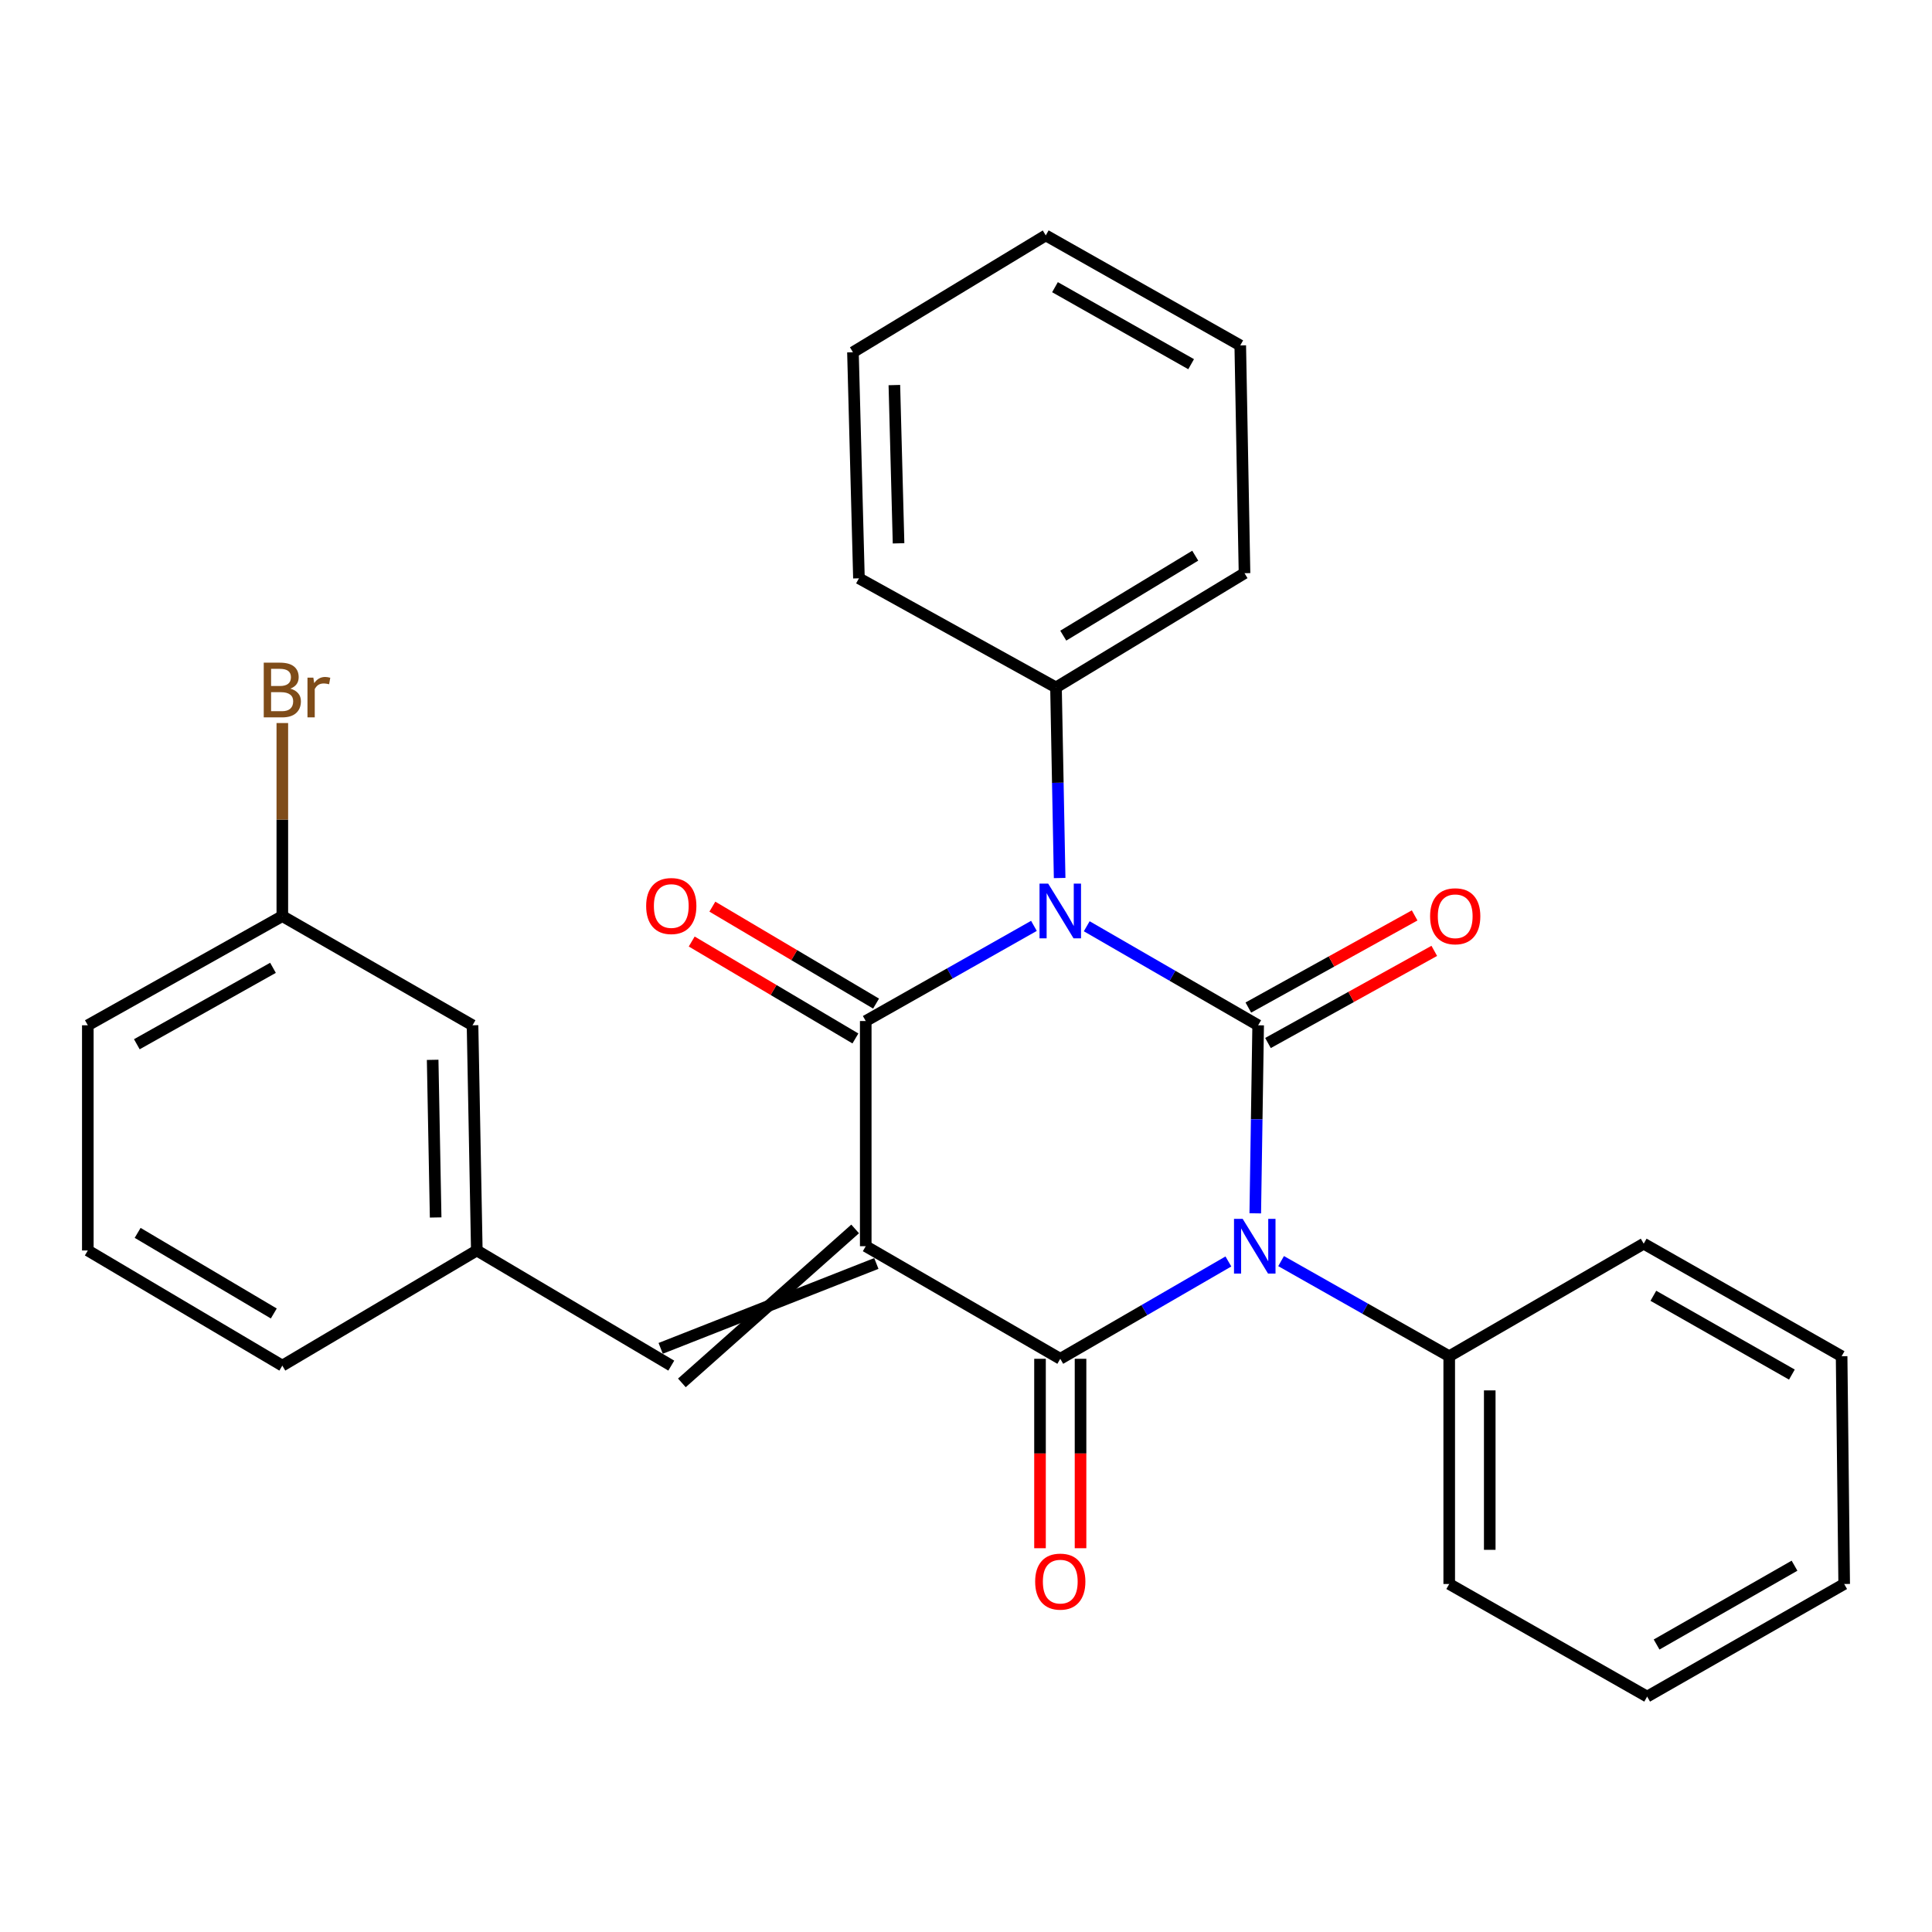 <?xml version='1.0' encoding='iso-8859-1'?>
<svg version='1.1' baseProfile='full'
              xmlns='http://www.w3.org/2000/svg'
                      xmlns:rdkit='http://www.rdkit.org/xml'
                      xmlns:xlink='http://www.w3.org/1999/xlink'
                  xml:space='preserve'
width='1000px' height='1000px' viewBox='0 0 1000 1000'>
<!-- END OF HEADER -->
<rect style='opacity:1.0;fill:#FFFFFF;stroke:none' width='1000' height='1000' x='0' y='0'> </rect>
<path class='bond-1' d='M 651.22,530.684 L 650.471,579.349' style='fill:none;fill-rule:evenodd;stroke:#000000;stroke-width:6px;stroke-linecap:butt;stroke-linejoin:miter;stroke-opacity:1' />
<path class='bond-1' d='M 650.471,579.349 L 649.722,628.013' style='fill:none;fill-rule:evenodd;stroke:#0000FF;stroke-width:6px;stroke-linecap:butt;stroke-linejoin:miter;stroke-opacity:1' />
<path class='bond-2' d='M 651.22,530.684 L 606.856,505.057' style='fill:none;fill-rule:evenodd;stroke:#000000;stroke-width:6px;stroke-linecap:butt;stroke-linejoin:miter;stroke-opacity:1' />
<path class='bond-2' d='M 606.856,505.057 L 562.492,479.43' style='fill:none;fill-rule:evenodd;stroke:#0000FF;stroke-width:6px;stroke-linecap:butt;stroke-linejoin:miter;stroke-opacity:1' />
<path class='bond-6' d='M 656.303,539.859 L 699.343,516.013' style='fill:none;fill-rule:evenodd;stroke:#000000;stroke-width:6px;stroke-linecap:butt;stroke-linejoin:miter;stroke-opacity:1' />
<path class='bond-6' d='M 699.343,516.013 L 742.382,492.167' style='fill:none;fill-rule:evenodd;stroke:#FF0000;stroke-width:6px;stroke-linecap:butt;stroke-linejoin:miter;stroke-opacity:1' />
<path class='bond-6' d='M 646.137,521.51 L 689.176,497.664' style='fill:none;fill-rule:evenodd;stroke:#000000;stroke-width:6px;stroke-linecap:butt;stroke-linejoin:miter;stroke-opacity:1' />
<path class='bond-6' d='M 689.176,497.664 L 732.216,473.818' style='fill:none;fill-rule:evenodd;stroke:#FF0000;stroke-width:6px;stroke-linecap:butt;stroke-linejoin:miter;stroke-opacity:1' />
<path class='bond-0' d='M 448.106,645.032 L 448.106,528.482' style='fill:none;fill-rule:evenodd;stroke:#000000;stroke-width:6px;stroke-linecap:butt;stroke-linejoin:miter;stroke-opacity:1' />
<path class='bond-5' d='M 442.617,636.094 L 352.94,715.781' style='fill:none;fill-rule:evenodd;stroke:#000000;stroke-width:6px;stroke-linecap:butt;stroke-linejoin:miter;stroke-opacity:1' />
<path class='bond-5' d='M 453.594,653.969 L 341.963,697.906' style='fill:none;fill-rule:evenodd;stroke:#000000;stroke-width:6px;stroke-linecap:butt;stroke-linejoin:miter;stroke-opacity:1' />
<path class='bond-28' d='M 448.106,645.032 L 548.795,703.312' style='fill:none;fill-rule:evenodd;stroke:#000000;stroke-width:6px;stroke-linecap:butt;stroke-linejoin:miter;stroke-opacity:1' />
<path class='bond-3' d='M 635.812,652.933 L 592.303,678.123' style='fill:none;fill-rule:evenodd;stroke:#0000FF;stroke-width:6px;stroke-linecap:butt;stroke-linejoin:miter;stroke-opacity:1' />
<path class='bond-3' d='M 592.303,678.123 L 548.795,703.312' style='fill:none;fill-rule:evenodd;stroke:#000000;stroke-width:6px;stroke-linecap:butt;stroke-linejoin:miter;stroke-opacity:1' />
<path class='bond-8' d='M 663.091,652.745 L 706.603,677.364' style='fill:none;fill-rule:evenodd;stroke:#0000FF;stroke-width:6px;stroke-linecap:butt;stroke-linejoin:miter;stroke-opacity:1' />
<path class='bond-8' d='M 706.603,677.364 L 750.114,701.984' style='fill:none;fill-rule:evenodd;stroke:#000000;stroke-width:6px;stroke-linecap:butt;stroke-linejoin:miter;stroke-opacity:1' />
<path class='bond-4' d='M 535.162,479.23 L 491.634,503.856' style='fill:none;fill-rule:evenodd;stroke:#0000FF;stroke-width:6px;stroke-linecap:butt;stroke-linejoin:miter;stroke-opacity:1' />
<path class='bond-4' d='M 491.634,503.856 L 448.106,528.482' style='fill:none;fill-rule:evenodd;stroke:#000000;stroke-width:6px;stroke-linecap:butt;stroke-linejoin:miter;stroke-opacity:1' />
<path class='bond-7' d='M 548.468,454.465 L 547.524,405.142' style='fill:none;fill-rule:evenodd;stroke:#0000FF;stroke-width:6px;stroke-linecap:butt;stroke-linejoin:miter;stroke-opacity:1' />
<path class='bond-7' d='M 547.524,405.142 L 546.58,355.819' style='fill:none;fill-rule:evenodd;stroke:#000000;stroke-width:6px;stroke-linecap:butt;stroke-linejoin:miter;stroke-opacity:1' />
<path class='bond-10' d='M 538.306,703.312 L 538.306,752.334' style='fill:none;fill-rule:evenodd;stroke:#000000;stroke-width:6px;stroke-linecap:butt;stroke-linejoin:miter;stroke-opacity:1' />
<path class='bond-10' d='M 538.306,752.334 L 538.306,801.356' style='fill:none;fill-rule:evenodd;stroke:#FF0000;stroke-width:6px;stroke-linecap:butt;stroke-linejoin:miter;stroke-opacity:1' />
<path class='bond-10' d='M 559.283,703.312 L 559.283,752.334' style='fill:none;fill-rule:evenodd;stroke:#000000;stroke-width:6px;stroke-linecap:butt;stroke-linejoin:miter;stroke-opacity:1' />
<path class='bond-10' d='M 559.283,752.334 L 559.283,801.356' style='fill:none;fill-rule:evenodd;stroke:#FF0000;stroke-width:6px;stroke-linecap:butt;stroke-linejoin:miter;stroke-opacity:1' />
<path class='bond-9' d='M 453.45,519.457 L 411.085,494.368' style='fill:none;fill-rule:evenodd;stroke:#000000;stroke-width:6px;stroke-linecap:butt;stroke-linejoin:miter;stroke-opacity:1' />
<path class='bond-9' d='M 411.085,494.368 L 368.721,469.279' style='fill:none;fill-rule:evenodd;stroke:#FF0000;stroke-width:6px;stroke-linecap:butt;stroke-linejoin:miter;stroke-opacity:1' />
<path class='bond-9' d='M 442.761,537.507 L 400.396,512.417' style='fill:none;fill-rule:evenodd;stroke:#000000;stroke-width:6px;stroke-linecap:butt;stroke-linejoin:miter;stroke-opacity:1' />
<path class='bond-9' d='M 400.396,512.417 L 358.032,487.328' style='fill:none;fill-rule:evenodd;stroke:#FF0000;stroke-width:6px;stroke-linecap:butt;stroke-linejoin:miter;stroke-opacity:1' />
<path class='bond-11' d='M 347.452,706.844 L 246.798,647.246' style='fill:none;fill-rule:evenodd;stroke:#000000;stroke-width:6px;stroke-linecap:butt;stroke-linejoin:miter;stroke-opacity:1' />
<path class='bond-17' d='M 546.58,355.819 L 644.158,296.688' style='fill:none;fill-rule:evenodd;stroke:#000000;stroke-width:6px;stroke-linecap:butt;stroke-linejoin:miter;stroke-opacity:1' />
<path class='bond-17' d='M 550.345,329.009 L 618.65,287.617' style='fill:none;fill-rule:evenodd;stroke:#000000;stroke-width:6px;stroke-linecap:butt;stroke-linejoin:miter;stroke-opacity:1' />
<path class='bond-20' d='M 546.58,355.819 L 444.586,299.333' style='fill:none;fill-rule:evenodd;stroke:#000000;stroke-width:6px;stroke-linecap:butt;stroke-linejoin:miter;stroke-opacity:1' />
<path class='bond-18' d='M 750.114,701.984 L 750.114,819.874' style='fill:none;fill-rule:evenodd;stroke:#000000;stroke-width:6px;stroke-linecap:butt;stroke-linejoin:miter;stroke-opacity:1' />
<path class='bond-18' d='M 771.091,719.667 L 771.091,802.19' style='fill:none;fill-rule:evenodd;stroke:#000000;stroke-width:6px;stroke-linecap:butt;stroke-linejoin:miter;stroke-opacity:1' />
<path class='bond-19' d='M 750.114,701.984 L 850.78,643.727' style='fill:none;fill-rule:evenodd;stroke:#000000;stroke-width:6px;stroke-linecap:butt;stroke-linejoin:miter;stroke-opacity:1' />
<path class='bond-12' d='M 246.798,647.246 L 244.583,530.684' style='fill:none;fill-rule:evenodd;stroke:#000000;stroke-width:6px;stroke-linecap:butt;stroke-linejoin:miter;stroke-opacity:1' />
<path class='bond-12' d='M 225.492,630.16 L 223.942,548.567' style='fill:none;fill-rule:evenodd;stroke:#000000;stroke-width:6px;stroke-linecap:butt;stroke-linejoin:miter;stroke-opacity:1' />
<path class='bond-16' d='M 246.798,647.246 L 146.132,706.844' style='fill:none;fill-rule:evenodd;stroke:#000000;stroke-width:6px;stroke-linecap:butt;stroke-linejoin:miter;stroke-opacity:1' />
<path class='bond-13' d='M 244.583,530.684 L 146.132,474.175' style='fill:none;fill-rule:evenodd;stroke:#000000;stroke-width:6px;stroke-linecap:butt;stroke-linejoin:miter;stroke-opacity:1' />
<path class='bond-14' d='M 146.132,474.175 L 146.132,424.21' style='fill:none;fill-rule:evenodd;stroke:#000000;stroke-width:6px;stroke-linecap:butt;stroke-linejoin:miter;stroke-opacity:1' />
<path class='bond-14' d='M 146.132,424.21 L 146.132,374.245' style='fill:none;fill-rule:evenodd;stroke:#7F4C19;stroke-width:6px;stroke-linecap:butt;stroke-linejoin:miter;stroke-opacity:1' />
<path class='bond-31' d='M 146.132,474.175 L 45.455,530.684' style='fill:none;fill-rule:evenodd;stroke:#000000;stroke-width:6px;stroke-linecap:butt;stroke-linejoin:miter;stroke-opacity:1' />
<path class='bond-31' d='M 141.298,500.944 L 70.823,540.5' style='fill:none;fill-rule:evenodd;stroke:#000000;stroke-width:6px;stroke-linecap:butt;stroke-linejoin:miter;stroke-opacity:1' />
<path class='bond-15' d='M 45.455,647.246 L 146.132,706.844' style='fill:none;fill-rule:evenodd;stroke:#000000;stroke-width:6px;stroke-linecap:butt;stroke-linejoin:miter;stroke-opacity:1' />
<path class='bond-15' d='M 71.242,638.134 L 141.716,679.853' style='fill:none;fill-rule:evenodd;stroke:#000000;stroke-width:6px;stroke-linecap:butt;stroke-linejoin:miter;stroke-opacity:1' />
<path class='bond-21' d='M 45.455,647.246 L 45.455,530.684' style='fill:none;fill-rule:evenodd;stroke:#000000;stroke-width:6px;stroke-linecap:butt;stroke-linejoin:miter;stroke-opacity:1' />
<path class='bond-25' d='M 644.158,296.688 L 641.955,178.786' style='fill:none;fill-rule:evenodd;stroke:#000000;stroke-width:6px;stroke-linecap:butt;stroke-linejoin:miter;stroke-opacity:1' />
<path class='bond-22' d='M 750.114,819.874 L 852.563,878.155' style='fill:none;fill-rule:evenodd;stroke:#000000;stroke-width:6px;stroke-linecap:butt;stroke-linejoin:miter;stroke-opacity:1' />
<path class='bond-23' d='M 850.78,643.727 L 953.217,701.984' style='fill:none;fill-rule:evenodd;stroke:#000000;stroke-width:6px;stroke-linecap:butt;stroke-linejoin:miter;stroke-opacity:1' />
<path class='bond-23' d='M 855.775,670.699 L 927.481,711.48' style='fill:none;fill-rule:evenodd;stroke:#000000;stroke-width:6px;stroke-linecap:butt;stroke-linejoin:miter;stroke-opacity:1' />
<path class='bond-24' d='M 444.586,299.333 L 441.486,182.317' style='fill:none;fill-rule:evenodd;stroke:#000000;stroke-width:6px;stroke-linecap:butt;stroke-linejoin:miter;stroke-opacity:1' />
<path class='bond-24' d='M 465.091,281.225 L 462.921,199.314' style='fill:none;fill-rule:evenodd;stroke:#000000;stroke-width:6px;stroke-linecap:butt;stroke-linejoin:miter;stroke-opacity:1' />
<path class='bond-30' d='M 852.563,878.155 L 954.545,819.874' style='fill:none;fill-rule:evenodd;stroke:#000000;stroke-width:6px;stroke-linecap:butt;stroke-linejoin:miter;stroke-opacity:1' />
<path class='bond-30' d='M 857.452,851.2 L 928.84,810.403' style='fill:none;fill-rule:evenodd;stroke:#000000;stroke-width:6px;stroke-linecap:butt;stroke-linejoin:miter;stroke-opacity:1' />
<path class='bond-26' d='M 953.217,701.984 L 954.545,819.874' style='fill:none;fill-rule:evenodd;stroke:#000000;stroke-width:6px;stroke-linecap:butt;stroke-linejoin:miter;stroke-opacity:1' />
<path class='bond-27' d='M 441.486,182.317 L 541.289,121.845' style='fill:none;fill-rule:evenodd;stroke:#000000;stroke-width:6px;stroke-linecap:butt;stroke-linejoin:miter;stroke-opacity:1' />
<path class='bond-29' d='M 641.955,178.786 L 541.289,121.845' style='fill:none;fill-rule:evenodd;stroke:#000000;stroke-width:6px;stroke-linecap:butt;stroke-linejoin:miter;stroke-opacity:1' />
<path class='bond-29' d='M 616.528,188.503 L 546.062,148.645' style='fill:none;fill-rule:evenodd;stroke:#000000;stroke-width:6px;stroke-linecap:butt;stroke-linejoin:miter;stroke-opacity:1' />
<path  class='atom-2' d='M 643.2 630.872
L 652.48 645.872
Q 653.4 647.352, 654.88 650.032
Q 656.36 652.712, 656.44 652.872
L 656.44 630.872
L 660.2 630.872
L 660.2 659.192
L 656.32 659.192
L 646.36 642.792
Q 645.2 640.872, 643.96 638.672
Q 642.76 636.472, 642.4 635.792
L 642.4 659.192
L 638.72 659.192
L 638.72 630.872
L 643.2 630.872
' fill='#0000FF'/>
<path  class='atom-3' d='M 542.535 457.358
L 551.815 472.358
Q 552.735 473.838, 554.215 476.518
Q 555.695 479.198, 555.775 479.358
L 555.775 457.358
L 559.535 457.358
L 559.535 485.678
L 555.655 485.678
L 545.695 469.278
Q 544.535 467.358, 543.295 465.158
Q 542.095 462.958, 541.735 462.278
L 541.735 485.678
L 538.055 485.678
L 538.055 457.358
L 542.535 457.358
' fill='#0000FF'/>
<path  class='atom-7' d='M 740.214 474.255
Q 740.214 467.455, 743.574 463.655
Q 746.934 459.855, 753.214 459.855
Q 759.494 459.855, 762.854 463.655
Q 766.214 467.455, 766.214 474.255
Q 766.214 481.135, 762.814 485.055
Q 759.414 488.935, 753.214 488.935
Q 746.974 488.935, 743.574 485.055
Q 740.214 481.175, 740.214 474.255
M 753.214 485.735
Q 757.534 485.735, 759.854 482.855
Q 762.214 479.935, 762.214 474.255
Q 762.214 468.695, 759.854 465.895
Q 757.534 463.055, 753.214 463.055
Q 748.894 463.055, 746.534 465.855
Q 744.214 468.655, 744.214 474.255
Q 744.214 479.975, 746.534 482.855
Q 748.894 485.735, 753.214 485.735
' fill='#FF0000'/>
<path  class='atom-10' d='M 334.452 468.953
Q 334.452 462.153, 337.812 458.353
Q 341.172 454.553, 347.452 454.553
Q 353.732 454.553, 357.092 458.353
Q 360.452 462.153, 360.452 468.953
Q 360.452 475.833, 357.052 479.753
Q 353.652 483.633, 347.452 483.633
Q 341.212 483.633, 337.812 479.753
Q 334.452 475.873, 334.452 468.953
M 347.452 480.433
Q 351.772 480.433, 354.092 477.553
Q 356.452 474.633, 356.452 468.953
Q 356.452 463.393, 354.092 460.593
Q 351.772 457.753, 347.452 457.753
Q 343.132 457.753, 340.772 460.553
Q 338.452 463.353, 338.452 468.953
Q 338.452 474.673, 340.772 477.553
Q 343.132 480.433, 347.452 480.433
' fill='#FF0000'/>
<path  class='atom-11' d='M 535.795 818.637
Q 535.795 811.837, 539.155 808.037
Q 542.515 804.237, 548.795 804.237
Q 555.075 804.237, 558.435 808.037
Q 561.795 811.837, 561.795 818.637
Q 561.795 825.517, 558.395 829.437
Q 554.995 833.317, 548.795 833.317
Q 542.555 833.317, 539.155 829.437
Q 535.795 825.557, 535.795 818.637
M 548.795 830.117
Q 553.115 830.117, 555.435 827.237
Q 557.795 824.317, 557.795 818.637
Q 557.795 813.077, 555.435 810.277
Q 553.115 807.437, 548.795 807.437
Q 544.475 807.437, 542.115 810.237
Q 539.795 813.037, 539.795 818.637
Q 539.795 824.357, 542.115 827.237
Q 544.475 830.117, 548.795 830.117
' fill='#FF0000'/>
<path  class='atom-15' d='M 150.272 356.439
Q 152.992 357.199, 154.352 358.879
Q 155.752 360.519, 155.752 362.959
Q 155.752 366.879, 153.232 369.119
Q 150.752 371.319, 146.032 371.319
L 136.512 371.319
L 136.512 342.999
L 144.872 342.999
Q 149.712 342.999, 152.152 344.959
Q 154.592 346.919, 154.592 350.519
Q 154.592 354.799, 150.272 356.439
M 140.312 346.199
L 140.312 355.079
L 144.872 355.079
Q 147.672 355.079, 149.112 353.959
Q 150.592 352.799, 150.592 350.519
Q 150.592 346.199, 144.872 346.199
L 140.312 346.199
M 146.032 368.119
Q 148.792 368.119, 150.272 366.799
Q 151.752 365.479, 151.752 362.959
Q 151.752 360.639, 150.112 359.479
Q 148.512 358.279, 145.432 358.279
L 140.312 358.279
L 140.312 368.119
L 146.032 368.119
' fill='#7F4C19'/>
<path  class='atom-15' d='M 162.192 350.759
L 162.632 353.599
Q 164.792 350.399, 168.312 350.399
Q 169.432 350.399, 170.952 350.799
L 170.352 354.159
Q 168.632 353.759, 167.672 353.759
Q 165.992 353.759, 164.872 354.439
Q 163.792 355.079, 162.912 356.639
L 162.912 371.319
L 159.152 371.319
L 159.152 350.759
L 162.192 350.759
' fill='#7F4C19'/>
</svg>
